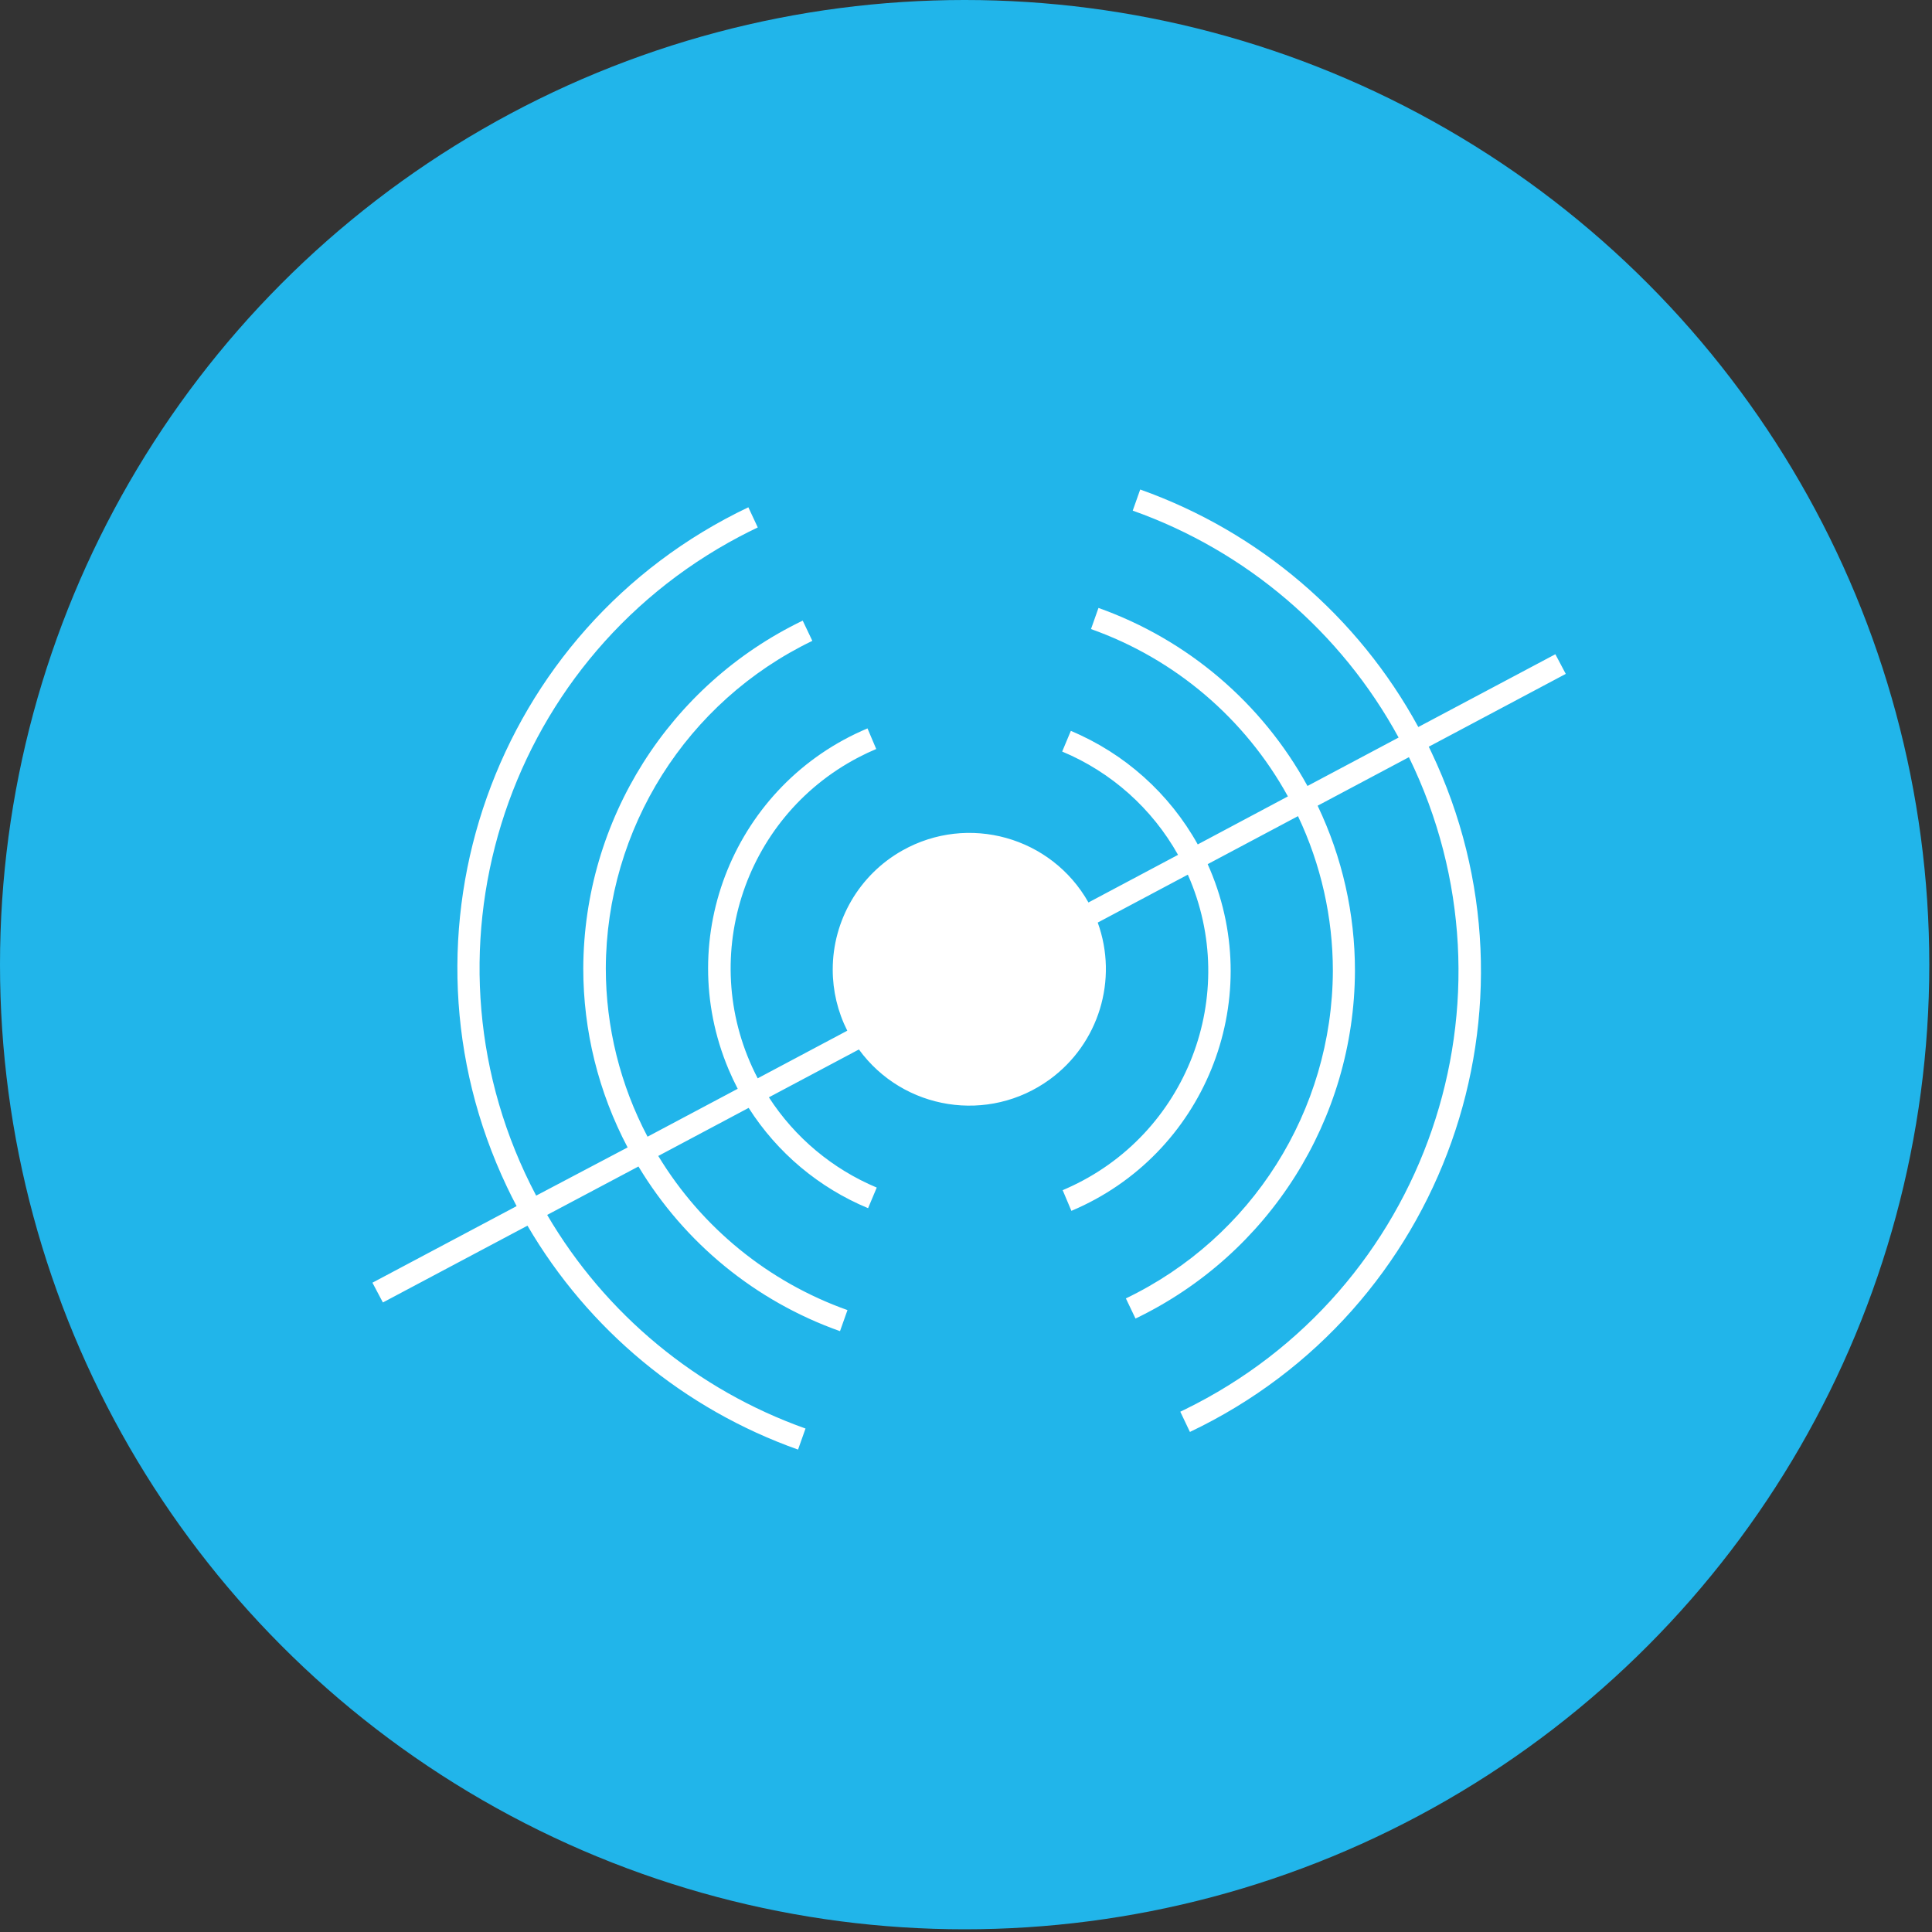 <?xml version="1.0" encoding="UTF-8"?>
<svg xmlns="http://www.w3.org/2000/svg" id="a" width="600" height="600" viewBox="0 0 600 600">
  <rect x="0" y="0" width="600" height="600" fill="#333333" stroke="none"/>
  <defs>
    <style>.b{fill:#21b5ea;}.c{fill:#fff;}</style>
  </defs>
  <circle class="b" cx="299.58" cy="299.58" r="299.58"></circle>
  <path class="c" d="M486.28,209.32l-3.25-6.14-42.56,22.6c-18.72-34.39-49.48-60.65-86.37-73.76l-2.32,6.56c35.27,12.51,64.67,37.61,82.57,70.47l-28.3,15.04c-14.12-25.76-37.22-45.44-64.91-55.29l-2.32,6.56c26.06,9.25,47.82,27.74,61.15,51.97l-28,14.91c-8.82-15.83-22.7-28.25-39.41-35.26l-2.69,6.42c15.24,6.37,27.91,17.67,35.98,32.08l-27.82,14.79c-11.51-20.42-37.4-27.64-57.82-16.13-13.35,7.53-21.61,21.67-21.6,36.99,0,6.59,1.55,13.08,4.52,18.96l-27.82,14.79c-18.88-36.17-4.87-80.8,31.3-99.68,1.8-.94,3.64-1.81,5.51-2.59l-2.71-6.4c-41.15,17.31-60.47,64.7-43.16,105.85.87,2.06,1.82,4.08,2.85,6.07l-28,14.88c-8.5-16.12-12.95-34.07-12.96-52.3.17-43.38,25.07-82.86,64.14-101.69l-2.99-6.28c-41.51,19.99-67.97,61.91-68.15,107.97-.01,19.39,4.72,38.49,13.77,55.63l-28.4,14.97c-39.08-73.94-10.82-165.57,63.12-204.65,1.88-.99,3.78-1.95,5.7-2.86l-2.92-6.26c-78.99,37.59-112.55,132.09-74.96,211.08.95,2.01,1.95,3.99,2.99,5.95l-44.78,23.78,3.25,6.14,44.9-23.85c18.92,32.37,48.69,57.01,84.03,69.54l2.32-6.54c-33.72-11.98-62.13-35.47-80.23-66.34l28.35-15.04c14.3,23.79,36.42,41.87,62.59,51.14l2.32-6.54c-24.51-8.71-45.27-25.62-58.76-47.87l28.07-14.93c8.88,13.94,21.83,24.81,37.09,31.15l2.69-6.4c-13.73-5.76-25.41-15.52-33.5-28.03l27.96-14.86c13.8,18.94,40.33,23.1,59.26,9.31,15.25-11.11,21.33-30.97,14.91-48.72l27.98-14.88c16.52,37.29-.32,80.92-37.61,97.44-.42.19-.84.37-1.26.55l2.71,6.42c41.15-17.35,60.44-64.77,43.09-105.91-.25-.59-.5-1.18-.77-1.76l28.05-14.91c7.13,15.02,10.83,31.43,10.83,48.05-.18,43.42-25.14,82.92-64.28,101.72l2.99,6.26c41.51-19.97,67.97-61.89,68.15-107.95.02-17.76-3.94-35.3-11.59-51.32l28.35-15.07c36.72,75.19,5.53,165.91-69.66,202.62-.45.22-.89.43-1.34.65l2.99,6.28c79.01-37.6,112.58-132.14,74.97-211.15-.26-.55-.53-1.1-.8-1.65l42.56-22.62Z"></path>
</svg>
